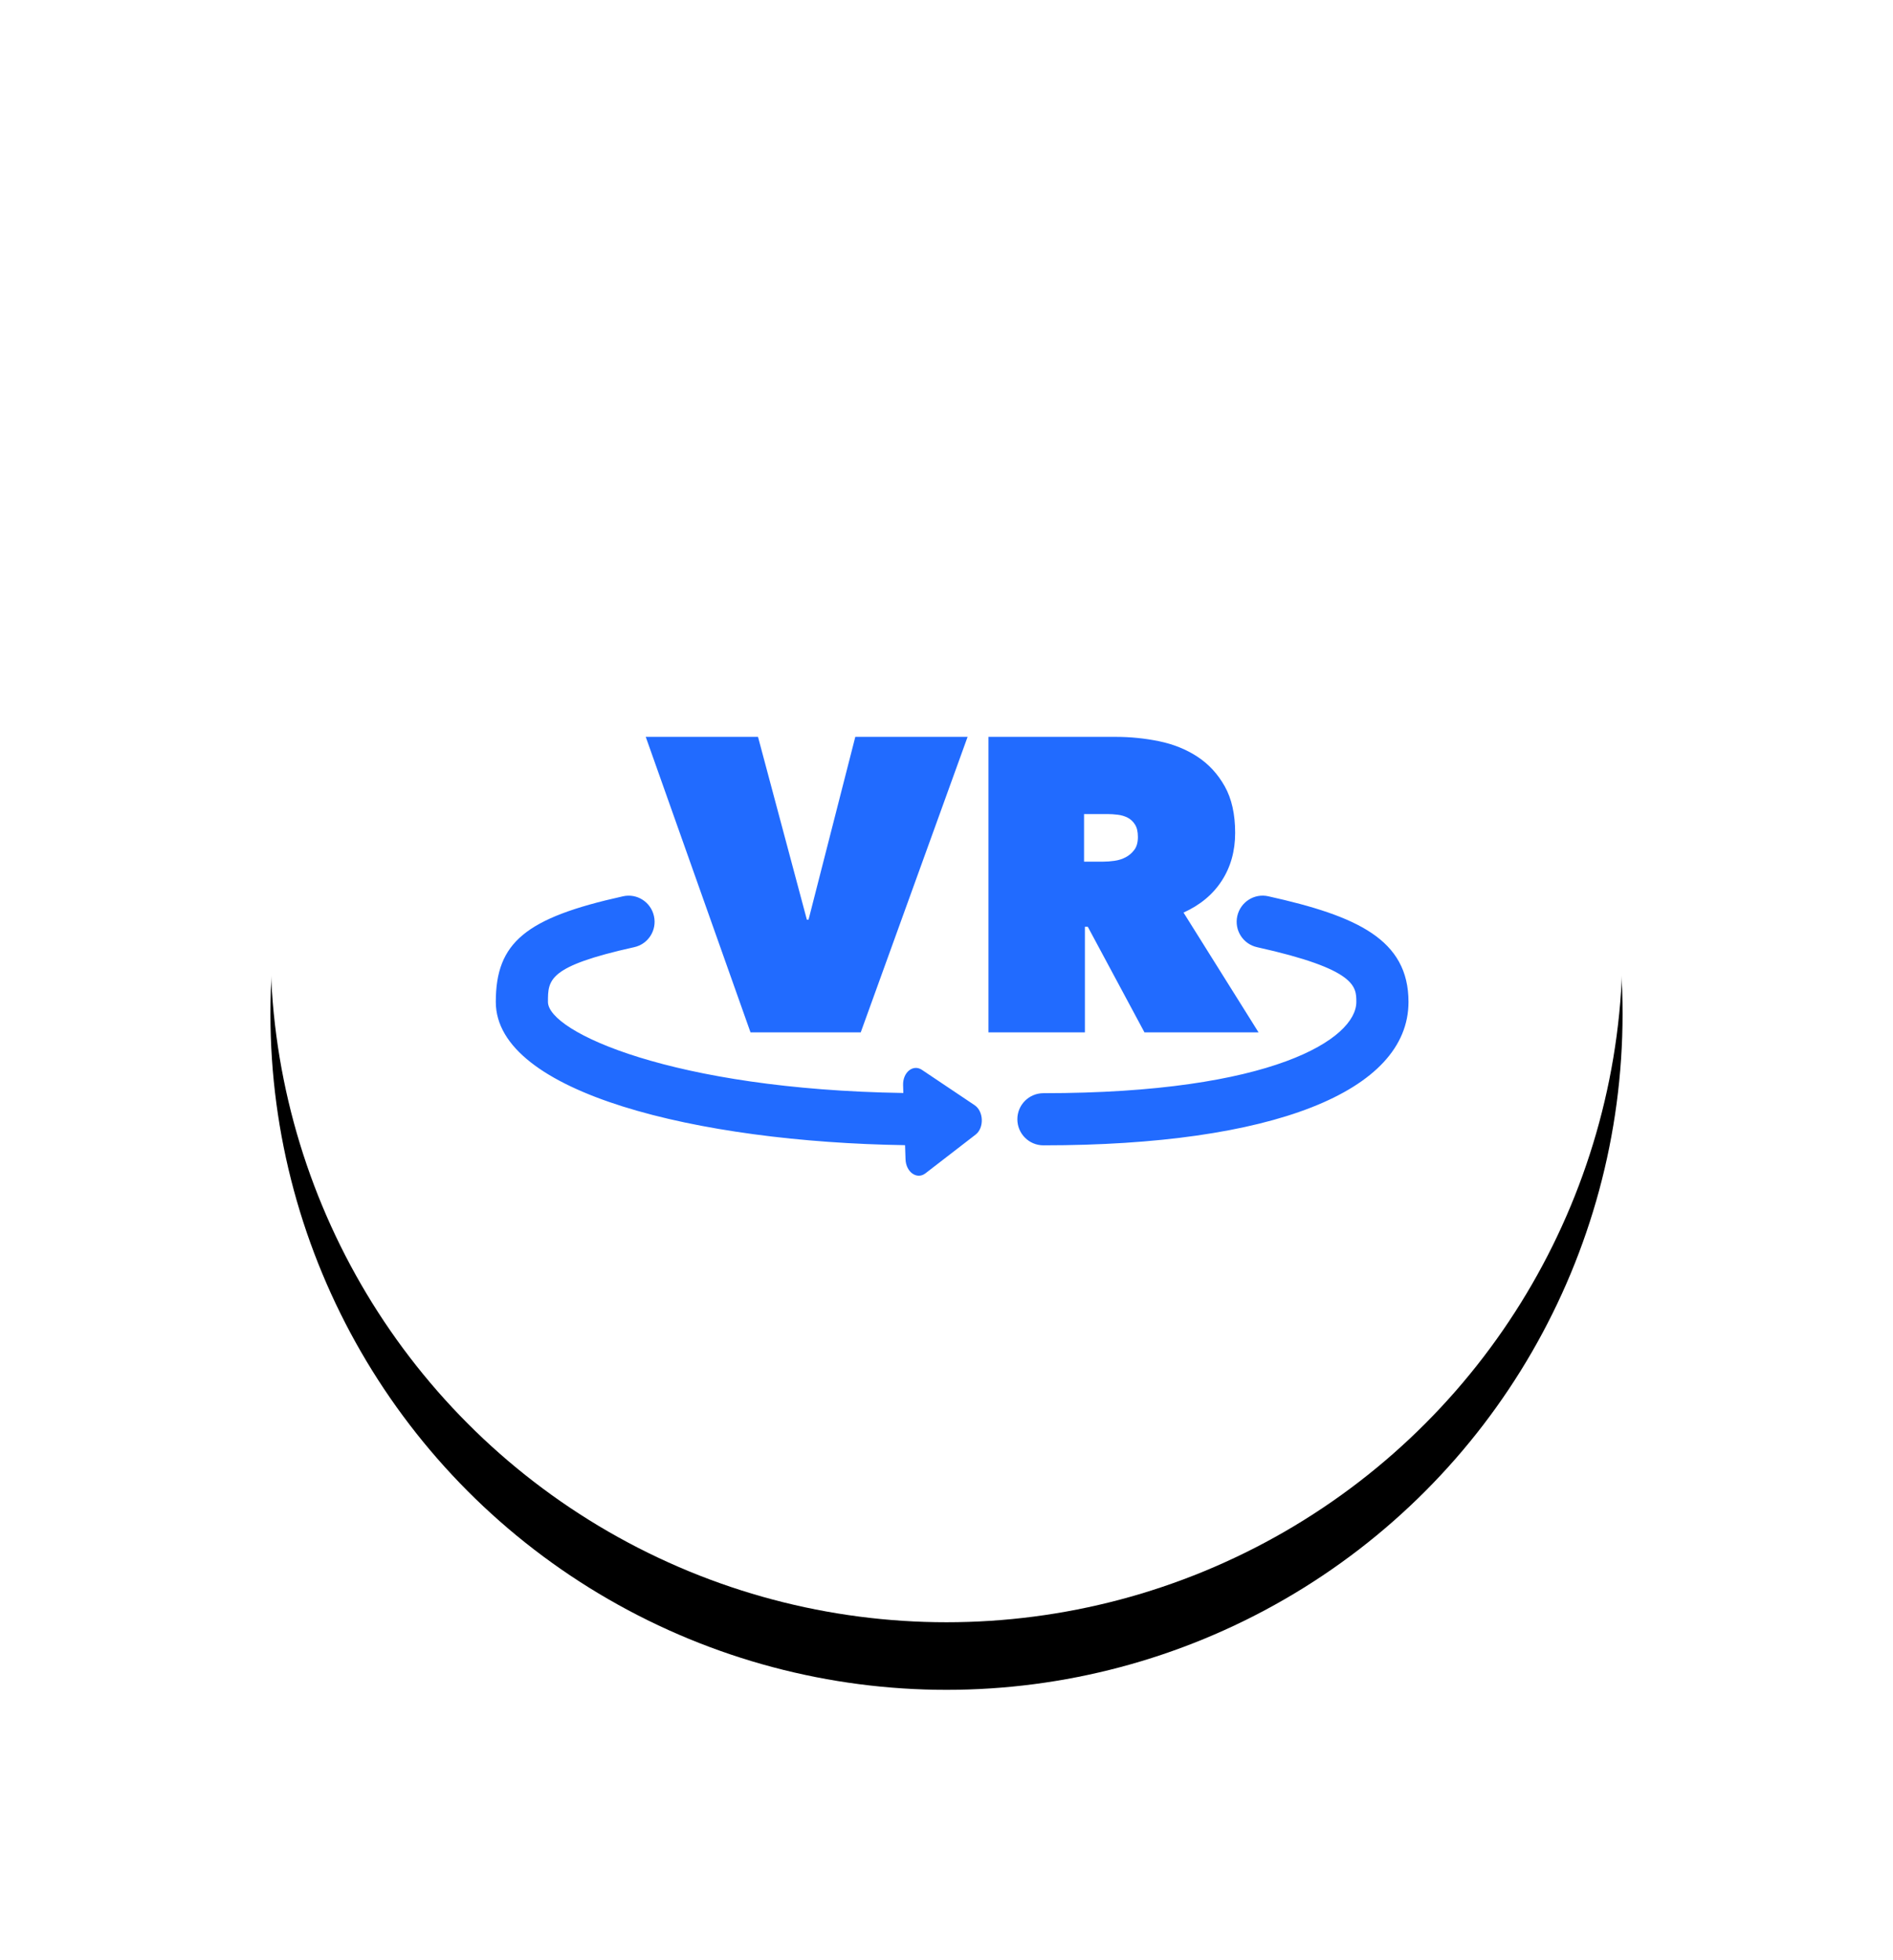 <?xml version="1.0" encoding="UTF-8"?>
<svg width="56px" height="58px" viewBox="0 0 56 58" version="1.1" xmlns="http://www.w3.org/2000/svg" xmlns:xlink="http://www.w3.org/1999/xlink">
    <!-- Generator: Sketch 59.1 (86144) - https://sketch.com -->
    <title>badges/vr</title>
    <desc>Created with Sketch.</desc>
    <defs>
        <filter x="-20.8%" y="-20.8%" width="141.7%" height="141.7%" filterUnits="objectBoundingBox" id="filter-1">
            <feOffset dx="0" dy="2" in="SourceAlpha" result="shadowOffsetOuter1"></feOffset>
            <feGaussianBlur stdDeviation="4" in="shadowOffsetOuter1" result="shadowBlurOuter1"></feGaussianBlur>
            <feColorMatrix values="0 0 0 0 0   0 0 0 0 0   0 0 0 0 0  0 0 0 0.16 0" type="matrix" in="shadowBlurOuter1" result="shadowMatrixOuter1"></feColorMatrix>
            <feMerge>
                <feMergeNode in="shadowMatrixOuter1"></feMergeNode>
                <feMergeNode in="SourceGraphic"></feMergeNode>
            </feMerge>
        </filter>
        <circle id="path-2" cx="20" cy="20" r="20"></circle>
        <filter x="-17.5%" y="-12.5%" width="135.0%" height="135.0%" filterUnits="objectBoundingBox" id="filter-3">
            <feOffset dx="0" dy="2" in="SourceAlpha" result="shadowOffsetOuter1"></feOffset>
            <feGaussianBlur stdDeviation="2" in="shadowOffsetOuter1" result="shadowBlurOuter1"></feGaussianBlur>
            <feColorMatrix values="0 0 0 0 0   0 0 0 0 0   0 0 0 0 0  0 0 0 0.08 0" type="matrix" in="shadowBlurOuter1"></feColorMatrix>
        </filter>
    </defs>
    <g id="Page-1" stroke="none" stroke-width="1" fill="none" fill-rule="evenodd">
        <g id="PrimaryProject---detail-alt3" transform="translate(-570, -468)">
            <g id="Group-4" transform="translate(116, 66)">
                <g id="Bitmap" transform="translate(410, 0)">
                    <g id="Group-20" transform="translate(24, 380)">
                        <g id="Bitmap" filter="url(#filter-1)">
                            <g id="badges/vr" transform="translate(28, 28)">
                                <g id="Group-10">
                                    <g id="Oval">
                                        <use fill="black" fill-opacity="1" filter="url(#filter-3)" xlink:href="#path-2"></use>
                                        <use fill="#FFFFFF" fill-rule="evenodd" xlink:href="#path-2"></use>
                                    </g>
                                    <g id="Group-6" transform="translate(6.667, 6.667)" fill-rule="nonzero">
                                        <g id="icon/filled/3D">
                                            <polygon id="Shape" points="0 0 27 0 27 27 0 27"></polygon>
                                            <path d="M3.759,11.854 C4.175,11.758 4.588,12.023 4.679,12.44 C4.772,12.855 4.51,13.268 4.093,13.359 C1.543,13.925 1.543,14.322 1.543,14.979 C1.543,15.867 5.247,17.568 12.056,17.673 L12.056,17.673 L12.049,17.443 C12.036,17.063 12.344,16.812 12.607,16.989 L12.607,16.989 L14.165,18.034 C14.435,18.216 14.451,18.706 14.193,18.905 L14.193,18.905 L12.709,20.051 C12.458,20.244 12.134,20.015 12.121,19.635 L12.121,19.635 L12.107,19.217 C5.991,19.124 -0,17.673 -0,14.979 C-0,13.222 0.879,12.492 3.759,11.854 Z M21.935,12.44 C22.027,12.023 22.439,11.758 22.855,11.853 C25.48,12.436 27,13.133 27,14.979 C27,17.635 22.962,19.222 16.2,19.222 C15.774,19.222 15.429,18.876 15.429,18.45 C15.429,18.024 15.774,17.679 16.2,17.679 C22.992,17.679 25.457,16.064 25.457,14.979 C25.457,14.525 25.457,14.011 22.521,13.359 C22.105,13.267 21.843,12.856 21.935,12.44 Z M7.757,7.136 L9.202,12.544 L9.252,12.544 L10.635,7.136 L13.957,7.136 L10.796,15.879 L7.535,15.879 L4.436,7.136 L7.757,7.136 Z M18.34,7.136 C18.769,7.136 19.195,7.178 19.619,7.265 C20.043,7.352 20.421,7.504 20.755,7.722 C21.089,7.941 21.358,8.233 21.564,8.599 C21.77,8.966 21.872,9.425 21.872,9.976 C21.872,10.512 21.741,10.983 21.478,11.39 C21.216,11.797 20.838,12.112 20.345,12.335 L20.345,12.335 L22.564,15.879 L19.189,15.879 L17.513,12.755 L17.427,12.755 L17.427,15.879 L14.574,15.879 L14.574,7.136 Z M18.101,9.42 L17.402,9.42 L17.402,10.828 L17.978,10.828 C18.076,10.828 18.184,10.82 18.303,10.803 C18.421,10.787 18.532,10.752 18.634,10.698 C18.735,10.645 18.821,10.571 18.891,10.476 C18.961,10.382 18.995,10.256 18.995,10.099 C18.995,9.943 18.967,9.82 18.909,9.73 C18.852,9.639 18.779,9.571 18.689,9.525 C18.599,9.48 18.501,9.451 18.394,9.439 C18.288,9.426 18.19,9.42 18.101,9.42 L18.101,9.42 Z" id="Combined-Shape" fill="#216BFF"></path>
                                        </g>
                                    </g>
                                </g>
                            </g>
                        </g>
                    </g>
                </g>
            </g>
        </g>
    </g>
</svg>